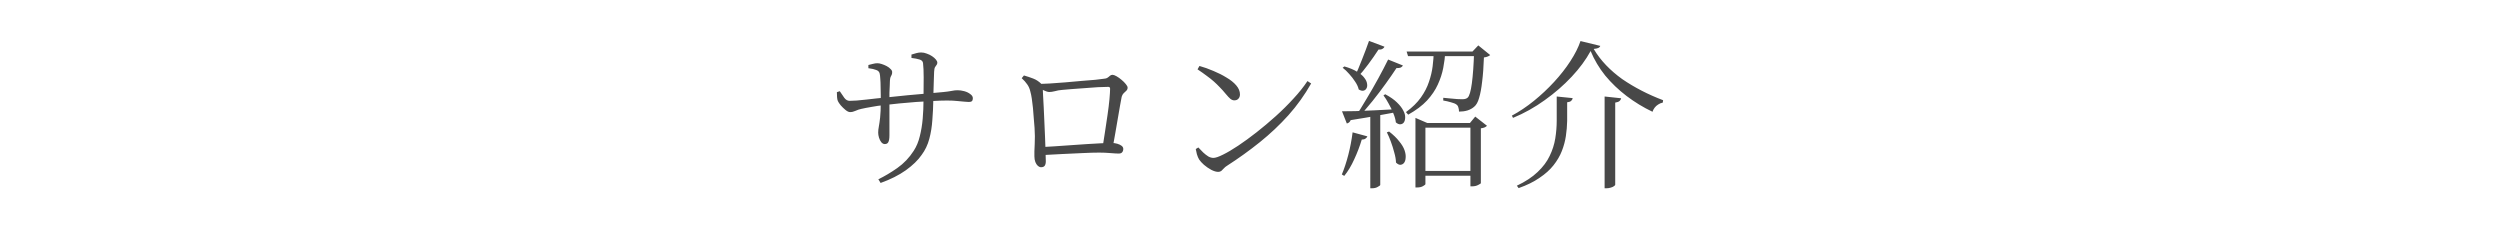 <?xml version="1.0" encoding="UTF-8" standalone="no"?>
<svg
   width="840"
   height="77"
   viewBox="0 0 840 77"
   version="1.1"
   id="svg1"
   sodipodi:docname="h2.svg"
   inkscape:version="1.3.2 (091e20e, 2023-11-25, custom)"
   xmlns:inkscape="http://www.inkscape.org/namespaces/inkscape"
   xmlns:sodipodi="http://sodipodi.sourceforge.net/DTD/sodipodi-0.dtd"
   xmlns="http://www.w3.org/2000/svg"
   xmlns:svg="http://www.w3.org/2000/svg">
  <defs
     id="defs1" />
  <sodipodi:namedview
     id="namedview1"
     pagecolor="#ffffff"
     bordercolor="#000000"
     borderopacity="0.25"
     inkscape:showpageshadow="2"
     inkscape:pageopacity="0.0"
     inkscape:pagecheckerboard="0"
     inkscape:deskcolor="#d1d1d1"
     inkscape:zoom="1.3806011"
     inkscape:cx="371.57728"
     inkscape:cy="-117.70235"
     inkscape:window-width="2880"
     inkscape:window-height="1676"
     inkscape:window-x="3348"
     inkscape:window-y="-12"
     inkscape:window-maximized="1"
     inkscape:current-layer="svg1" />
  <path
     d="m 295.125,60.235 q 3.132,-1.512 6.372,-3.78 3.294,-2.322 5.508,-5.778 1.404,-2.16 2.052,-4.914 0.702,-2.754 0.972,-5.886 0.27,-3.132 0.27,-6.372 0.054,-4.482 0.054,-7.506 0,-3.024 -0.216,-4.806 -0.108,-0.864 -1.134,-1.188 -1.026,-0.324 -2.754,-0.54 v -1.134 q 0.864,-0.27 1.674,-0.486 0.81,-0.216 1.566,-0.216 0.972,0 1.89,0.378 0.972,0.324 1.782,0.864 0.81,0.54 1.296,1.134 0.486,0.594 0.486,1.026 0,0.54 -0.27,0.81 -0.216,0.27 -0.486,0.702 -0.27,0.432 -0.324,1.566 -0.054,1.35 -0.108,3.132 -0.054,1.782 -0.108,3.51 0,1.674 -0.054,2.862 -0.054,3.348 -0.324,6.696 -0.216,3.348 -1.026,6.372 -0.81,3.024 -2.592,5.4 -1.782,2.592 -5.292,5.13 -3.51,2.484 -8.478,4.266 z m 2.16,-11.826 q -0.648,0 -1.188,-0.648 -0.486,-0.648 -0.756,-1.512 -0.27,-0.918 -0.27,-1.674 0,-0.972 0.216,-2.052 0.216,-1.134 0.432,-3.024 0.216,-1.89 0.216,-5.184 0,-0.972 0,-2.322 0,-1.404 -0.054,-2.862 0,-1.458 -0.108,-2.646 -0.054,-1.242 -0.216,-1.836 -0.216,-0.81 -1.134,-1.134 -0.918,-0.378 -2.646,-0.594 v -1.08 q 0.702,-0.216 1.512,-0.378 0.81,-0.216 1.512,-0.216 0.648,0 1.458,0.27 0.864,0.27 1.674,0.702 0.81,0.432 1.296,0.972 0.54,0.486 0.54,1.026 0,0.594 -0.162,0.918 -0.162,0.324 -0.378,0.756 -0.162,0.378 -0.216,1.242 0,0.54 -0.054,1.62 -0.054,1.026 -0.108,2.376 0,1.35 0,2.808 0,2.322 0,4.644 0,2.322 0,4.158 0,1.836 0,2.7 0,1.62 -0.378,2.322 -0.324,0.648 -1.188,0.648 z m -11.664,-10.746 q -0.648,0 -1.512,-0.702 -0.864,-0.702 -1.62,-1.566 -0.702,-0.864 -0.972,-1.458 -0.216,-0.486 -0.27,-1.35 -0.054,-0.918 -0.054,-1.62 l 0.972,-0.324 q 0.756,1.188 1.512,2.214 0.756,1.026 1.782,1.026 0.918,0 2.43,-0.108 1.512,-0.162 3.24,-0.324 1.728,-0.216 3.348,-0.378 1.62,-0.162 2.7,-0.27 1.62,-0.162 3.672,-0.378 2.052,-0.216 4.212,-0.432 2.214,-0.216 4.266,-0.378 2.052,-0.162 3.672,-0.324 2.592,-0.216 4.104,-0.378 1.566,-0.162 2.376,-0.324 0.864,-0.162 1.296,-0.216 0.486,-0.054 0.972,-0.054 1.08,0 2.268,0.324 1.188,0.324 1.998,0.972 0.864,0.594 0.864,1.404 0,0.648 -0.324,0.972 -0.324,0.27 -1.026,0.27 -0.648,0 -1.566,-0.108 -0.918,-0.108 -2.322,-0.216 -1.404,-0.162 -3.456,-0.162 -2.106,0 -4.806,0.162 -2.646,0.108 -5.562,0.324 -2.862,0.216 -5.616,0.486 -2.7,0.27 -4.968,0.54 -2.538,0.27 -4.482,0.648 -1.944,0.324 -3.348,0.648 -1.026,0.216 -1.944,0.648 -0.918,0.432 -1.836,0.432 z m 84.834,11.934 q 0.378,-2.268 0.81,-5.184 0.486,-2.916 0.864,-5.778 0.432,-2.916 0.648,-5.292 0.216,-2.376 0.216,-3.564 0,-0.594 -0.648,-0.594 -1.296,0 -3.456,0.108 -2.106,0.108 -4.482,0.324 -2.376,0.162 -4.428,0.324 -1.998,0.162 -3.132,0.27 -1.35,0.108 -2.43,0.432 -1.08,0.27 -1.836,0.27 -0.702,0 -1.836,-0.54 -1.08,-0.54 -1.728,-0.972 v -1.188 q 1.35,-0.054 3.726,-0.162 2.376,-0.162 5.184,-0.378 2.808,-0.27 5.454,-0.486 2.646,-0.216 4.644,-0.378 1.998,-0.216 2.646,-0.324 0.972,-0.054 1.458,-0.378 0.486,-0.324 0.81,-0.648 0.378,-0.324 0.864,-0.324 0.486,0 1.35,0.486 0.864,0.486 1.674,1.188 0.864,0.702 1.458,1.458 0.594,0.702 0.594,1.188 0,0.594 -0.432,1.026 -0.432,0.432 -0.918,0.864 -0.432,0.432 -0.648,1.188 -0.162,0.972 -0.54,2.916 -0.324,1.944 -0.756,4.374 -0.378,2.43 -0.864,5.022 -0.432,2.538 -0.864,4.806 z m -20.682,6.588 q -0.486,0 -1.026,-0.432 -0.54,-0.486 -0.864,-1.296 -0.324,-0.864 -0.324,-1.944 0,-0.54 0,-1.674 0.054,-1.188 0.108,-2.538 0.054,-1.35 0.054,-2.538 0,-1.242 -0.108,-2.808 -0.108,-1.566 -0.27,-3.294 -0.108,-1.728 -0.27,-3.402 -0.162,-1.674 -0.378,-3.078 -0.216,-1.458 -0.486,-2.376 -0.324,-1.458 -1.08,-2.484 -0.702,-1.026 -1.836,-2.052 l 0.756,-0.918 q 1.674,0.486 3.078,1.026 1.458,0.54 2.754,1.782 0.324,0.324 0.378,0.594 0.054,0.27 0.108,0.81 0.054,0.756 0.108,2.484 0.108,1.728 0.216,3.996 0.108,2.268 0.216,4.806 0.108,2.484 0.216,4.914 0.108,2.43 0.162,4.32 0.054,1.188 0.054,2.106 0.054,0.864 0.054,1.998 0,0.972 -0.378,1.512 -0.378,0.486 -1.242,0.486 z m -0.054,-6.75 q 1.998,-0.108 4.59,-0.27 2.646,-0.216 5.454,-0.378 2.862,-0.216 5.508,-0.378 2.646,-0.162 4.752,-0.27 2.16,-0.108 3.402,-0.108 1.134,0 1.998,0.27 0.918,0.27 1.458,0.702 0.54,0.432 0.54,1.026 0,0.702 -0.378,1.134 -0.324,0.432 -1.188,0.432 -0.864,0 -2.754,-0.162 -1.89,-0.162 -3.78,-0.162 -2.268,0 -5.562,0.162 -3.294,0.108 -6.966,0.324 -3.672,0.162 -7.074,0.378 z m 59.616,8.316 q -1.026,0 -2.376,-0.702 -1.296,-0.702 -2.43,-1.674 -1.08,-0.972 -1.62,-1.782 -0.432,-0.702 -0.756,-1.782 -0.27,-1.08 -0.378,-1.728 l 0.864,-0.54 q 0.81,0.864 1.62,1.674 0.864,0.81 1.728,1.35 0.864,0.486 1.728,0.486 1.026,0 3.186,-1.08 2.214,-1.08 5.13,-3.024 2.916,-1.944 6.156,-4.482 3.24,-2.538 6.426,-5.4 3.24,-2.916 5.994,-5.94 2.808,-3.024 4.698,-5.886 l 1.242,0.81 q -3.24,5.724 -7.614,10.638 -4.374,4.86 -9.612,9.072 -5.238,4.212 -11.124,7.992 -0.54,0.324 -0.972,0.81 -0.432,0.486 -0.864,0.864 -0.432,0.324 -1.026,0.324 z m 5.4,-24.03 q -0.648,0 -1.296,-0.486 -0.594,-0.486 -1.674,-1.782 -0.972,-1.188 -1.944,-2.16 -0.918,-0.972 -1.944,-1.89 -1.026,-0.918 -2.376,-1.89 -1.35,-1.026 -3.132,-2.214 l 0.648,-1.134 q 2.322,0.648 4.698,1.674 2.376,0.972 4.374,2.214 2.052,1.188 3.294,2.646 1.242,1.458 1.242,3.024 0,0.918 -0.54,1.458 -0.486,0.54 -1.35,0.54 z m 45.252,-19.98 5.184,1.944 q -0.162,0.486 -0.702,0.756 -0.486,0.27 -1.296,0.216 -1.566,2.43 -3.456,4.968 -1.836,2.484 -3.564,4.32 l -0.81,-0.486 q 1.026,-2.214 2.268,-5.4 1.296,-3.24 2.376,-6.318 z m 6.426,6.264 4.968,1.998 q -0.216,0.432 -0.756,0.702 -0.54,0.216 -1.404,0.162 -1.512,2.322 -3.618,5.238 -2.052,2.862 -4.428,5.832 -2.376,2.916 -4.59,5.346 h -1.188 q 1.782,-2.7 3.78,-6.102 2.052,-3.402 3.942,-6.858 1.89,-3.456 3.294,-6.318 z m -15.498,17.388 q 1.674,0 4.536,-0.054 2.862,-0.108 6.426,-0.27 3.564,-0.162 7.344,-0.378 l 0.054,0.972 q -2.646,0.486 -6.48,1.188 -3.834,0.702 -8.964,1.512 -0.216,0.54 -0.594,0.81 -0.324,0.216 -0.702,0.324 z m 0.81,-15.066 q 2.646,0.756 4.266,1.782 1.674,0.972 2.43,2.052 0.81,1.026 0.918,1.998 0.162,0.918 -0.216,1.566 -0.378,0.648 -1.08,0.756 -0.648,0.108 -1.512,-0.432 -0.27,-1.242 -1.188,-2.592 -0.864,-1.35 -1.998,-2.592 -1.08,-1.242 -2.214,-2.106 z m 13.716,9.342 q 2.538,1.35 3.942,2.754 1.458,1.404 2.106,2.7 0.702,1.296 0.648,2.322 0,1.026 -0.432,1.674 -0.432,0.594 -1.188,0.648 -0.702,0.054 -1.512,-0.648 -0.162,-1.458 -0.864,-3.078 -0.648,-1.674 -1.566,-3.24 -0.864,-1.62 -1.728,-2.754 z m 1.296,12.528 q 2.16,1.674 3.402,3.294 1.296,1.566 1.782,2.97 0.486,1.404 0.378,2.538 -0.054,1.08 -0.54,1.728 -0.486,0.594 -1.242,0.648 -0.702,0 -1.458,-0.756 -0.054,-1.566 -0.594,-3.402 -0.486,-1.89 -1.134,-3.618 -0.648,-1.782 -1.35,-3.132 z m -6.318,-6.048 3.348,-0.27 v 24.246 q 0,0.216 -0.81,0.648 -0.756,0.486 -1.998,0.486 h -0.54 z m -5.94,6.318 4.968,1.35 q -0.162,0.432 -0.648,0.756 -0.432,0.324 -1.242,0.324 -1.026,3.402 -2.538,6.642 -1.458,3.24 -3.348,5.562 l -0.81,-0.486 q 1.188,-2.808 2.16,-6.534 0.972,-3.78 1.458,-7.614 z m 18.144,-27.162 h 23.922 v 1.566 h -23.436 z m 9.126,0 h 3.888 q -0.162,2.7 -0.702,5.508 -0.54,2.808 -1.836,5.616 -1.242,2.754 -3.618,5.346 -2.376,2.538 -6.318,4.752 l -0.756,-0.864 q 3.186,-2.322 5.022,-4.914 1.836,-2.592 2.7,-5.238 0.918,-2.646 1.242,-5.238 0.324,-2.592 0.378,-4.968 z m 13.554,0 h -0.54 l 1.944,-2.052 3.996,3.24 q -0.27,0.27 -0.81,0.486 -0.486,0.216 -1.296,0.324 -0.162,4.698 -0.594,8.1 -0.378,3.402 -1.026,5.508 -0.594,2.106 -1.674,2.97 -0.918,0.81 -2.268,1.242 -1.296,0.378 -2.808,0.378 0,-0.756 -0.216,-1.404 -0.162,-0.648 -0.648,-0.972 -0.54,-0.432 -1.836,-0.756 -1.242,-0.378 -2.592,-0.594 v -0.918 q 0.972,0.108 2.268,0.216 1.296,0.108 2.43,0.216 1.188,0.054 1.728,0.054 1.188,0 1.782,-0.54 0.864,-0.81 1.404,-4.806 0.54,-3.996 0.756,-10.692 z m -19.71,24.03 v -1.728 l 3.996,1.728 h 14.31 l 1.782,-2.16 3.942,3.078 q -0.27,0.324 -0.756,0.54 -0.486,0.216 -1.296,0.324 v 18.414 q 0,0.162 -0.864,0.594 -0.864,0.486 -2.106,0.486 h -0.54 v -19.71 h -15.12 v 18.954 q 0,0.216 -0.756,0.648 -0.756,0.486 -2.106,0.486 h -0.486 z m 1.566,16.092 h 18.684 v 1.62 h -18.684 z m 57.294,-40.284 q -2.376,4.374 -6.372,8.64 -3.996,4.266 -9.072,7.884 -5.022,3.618 -10.638,5.94 l -0.378,-0.756 q 3.726,-1.998 7.344,-4.914 3.672,-2.97 6.858,-6.426 3.186,-3.456 5.454,-6.966 2.322,-3.564 3.402,-6.75 l 6.642,1.62 q -0.108,0.432 -0.648,0.702 -0.54,0.216 -1.566,0.324 1.728,2.916 4.158,5.454 2.43,2.538 5.454,4.698 3.078,2.106 6.534,3.888 3.456,1.782 7.182,3.186 l -0.108,0.81 q -0.864,0.162 -1.566,0.648 -0.702,0.432 -1.188,1.08 -0.486,0.648 -0.702,1.35 -4.644,-2.214 -8.694,-5.292 -4.05,-3.078 -7.182,-6.858 -3.078,-3.834 -4.914,-8.262 z m -6.048,15.822 q -0.054,0.54 -0.486,0.918 -0.378,0.378 -1.35,0.486 v 6.264 q -0.054,2.538 -0.432,5.076 -0.378,2.538 -1.35,5.022 -0.972,2.484 -2.808,4.806 -1.782,2.268 -4.698,4.212 -2.862,1.998 -7.02,3.456 l -0.594,-0.81 q 4.32,-2.052 6.966,-4.59 2.7,-2.538 4.05,-5.4 1.404,-2.862 1.89,-5.886 0.486,-3.024 0.486,-5.94 v -8.154 z m 16.308,0.054 q -0.108,0.54 -0.54,0.918 -0.432,0.378 -1.458,0.54 v 27.54 q 0,0.27 -0.432,0.54 -0.432,0.324 -1.08,0.486 -0.648,0.216 -1.404,0.216 h -0.648 v -30.834 z"
     id="サロン紹介"
     style="font-size:54px;font-family:NotoSerifJP-Regular, 'Noto Serif JP';letter-spacing:0.06em;fill:#484848"
     aria-label="サロン紹介" />
</svg>
